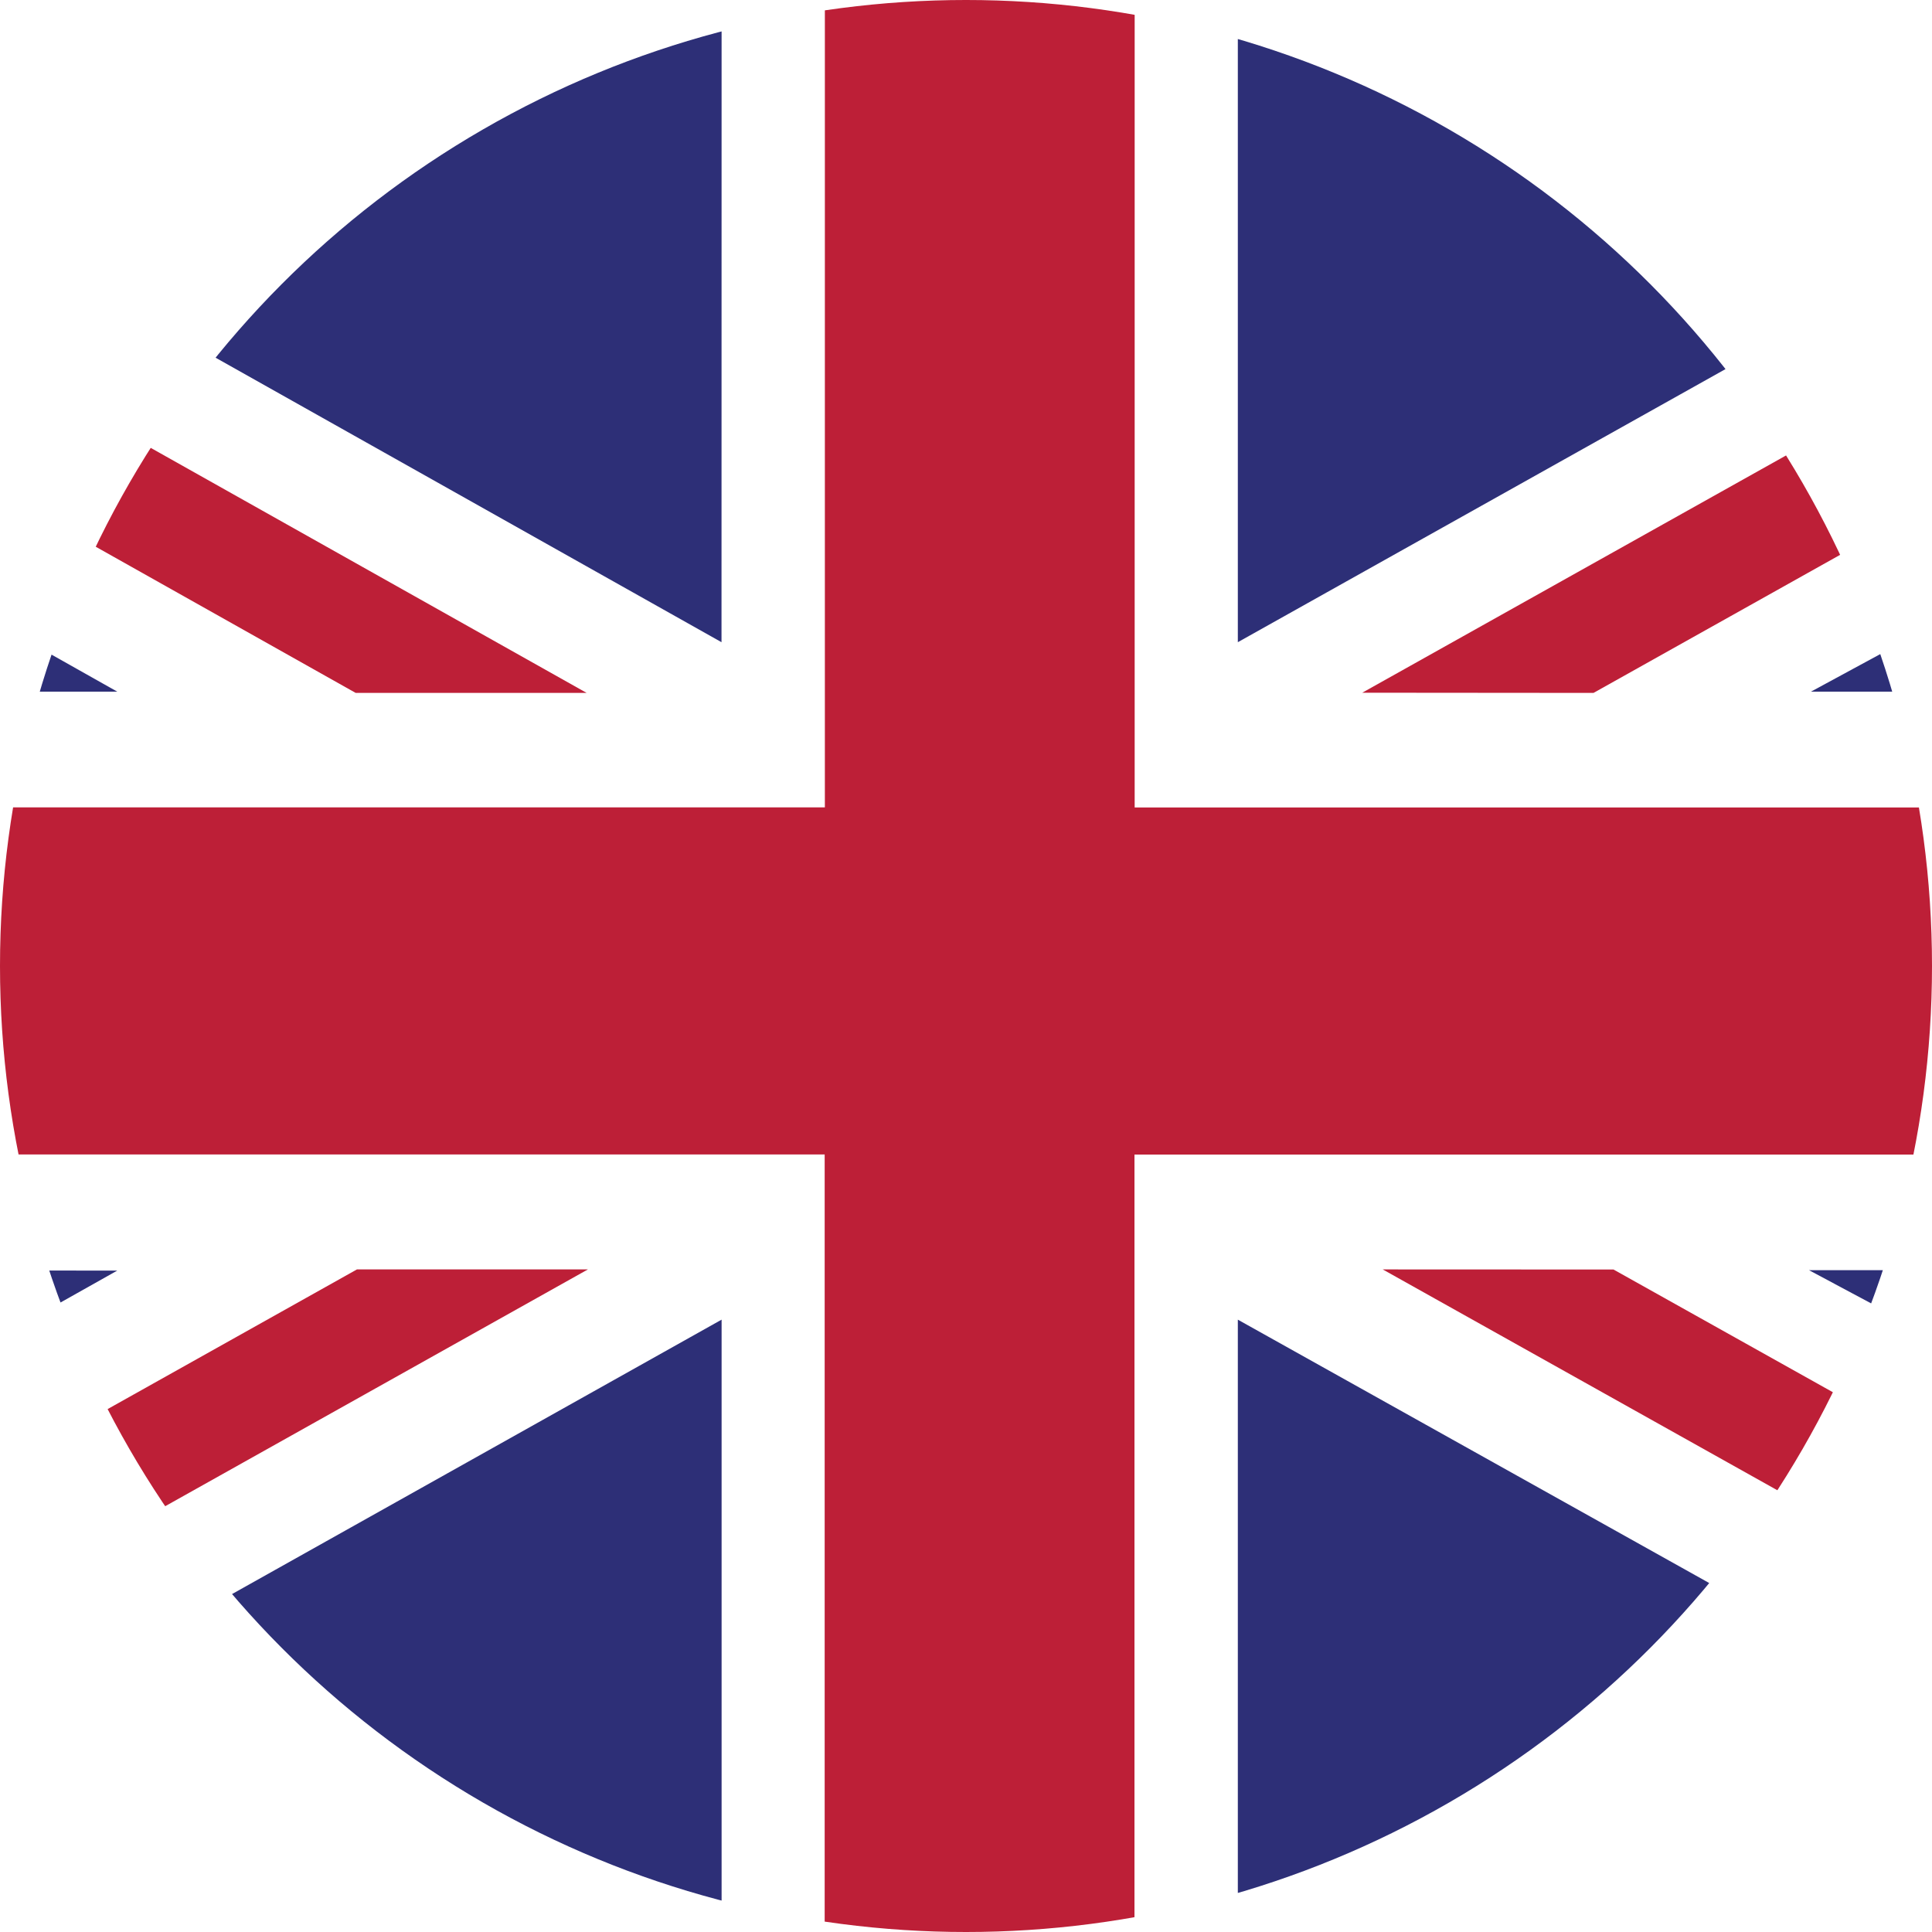 <svg xmlns="http://www.w3.org/2000/svg" xmlns:xlink="http://www.w3.org/1999/xlink" width="20" height="20" viewBox="0 0 20 20"><defs><style>.a{fill:none;}.b{clip-path:url(#a);}.c{clip-path:url(#b);}.d{fill:#fff;}.e{fill:#bd1f37;}.f{fill:#2d2f77;}</style><clipPath id="a"><circle class="a" cx="10" cy="10" r="10" transform="translate(224.386 -68.034)"/></clipPath><clipPath id="b"><rect class="a" width="34.568" height="20.165" transform="translate(217.102 -68.165)"/></clipPath></defs><g transform="translate(-224.386 68.034)"><g class="b"><g class="c"><rect class="d" width="34.568" height="20.165" transform="translate(217.102 -68.165)"/><path class="e" d="M240.882-60.861,252.3-67.254v-.9h-.789l-13.023,7.291Z"/><path class="e" d="M238.7-54.893,250.66-48.2v-1.338l-9.571-5.354Z"/><path class="e" d="M217.836-66.615l10.232,5.754h2.391l-12.622-7.095Z"/><path class="e" d="M228.081-54.893,216-48.125v.117h2.181l12.291-6.885Z"/><path class="f" d="M249.305-68.165H237.2v6.779Z"/><path class="f" d="M231.856-68.165H219.8l12.055,6.779Z"/><path class="f" d="M251.67-60.874V-65.5l-8.537,4.626Z"/><path class="f" d="M251.67-50.31v-4.575h-8.557Z"/><path class="f" d="M220.486-48h11.37v-6.373Z"/><path class="f" d="M237.2-48h11.406L237.2-54.373Z"/><path class="f" d="M217.1-54.885V-50.1l8.5-4.781Z"/><path class="f" d="M217.1-60.874h8.5l-8.5-4.789Z"/><path class="e" d="M232.925-68.165v8.489H217.1v3.593h15.823V-48h3.207v-8.082H251.67v-3.593H236.132v-8.489Z"/></g></g></g></svg>